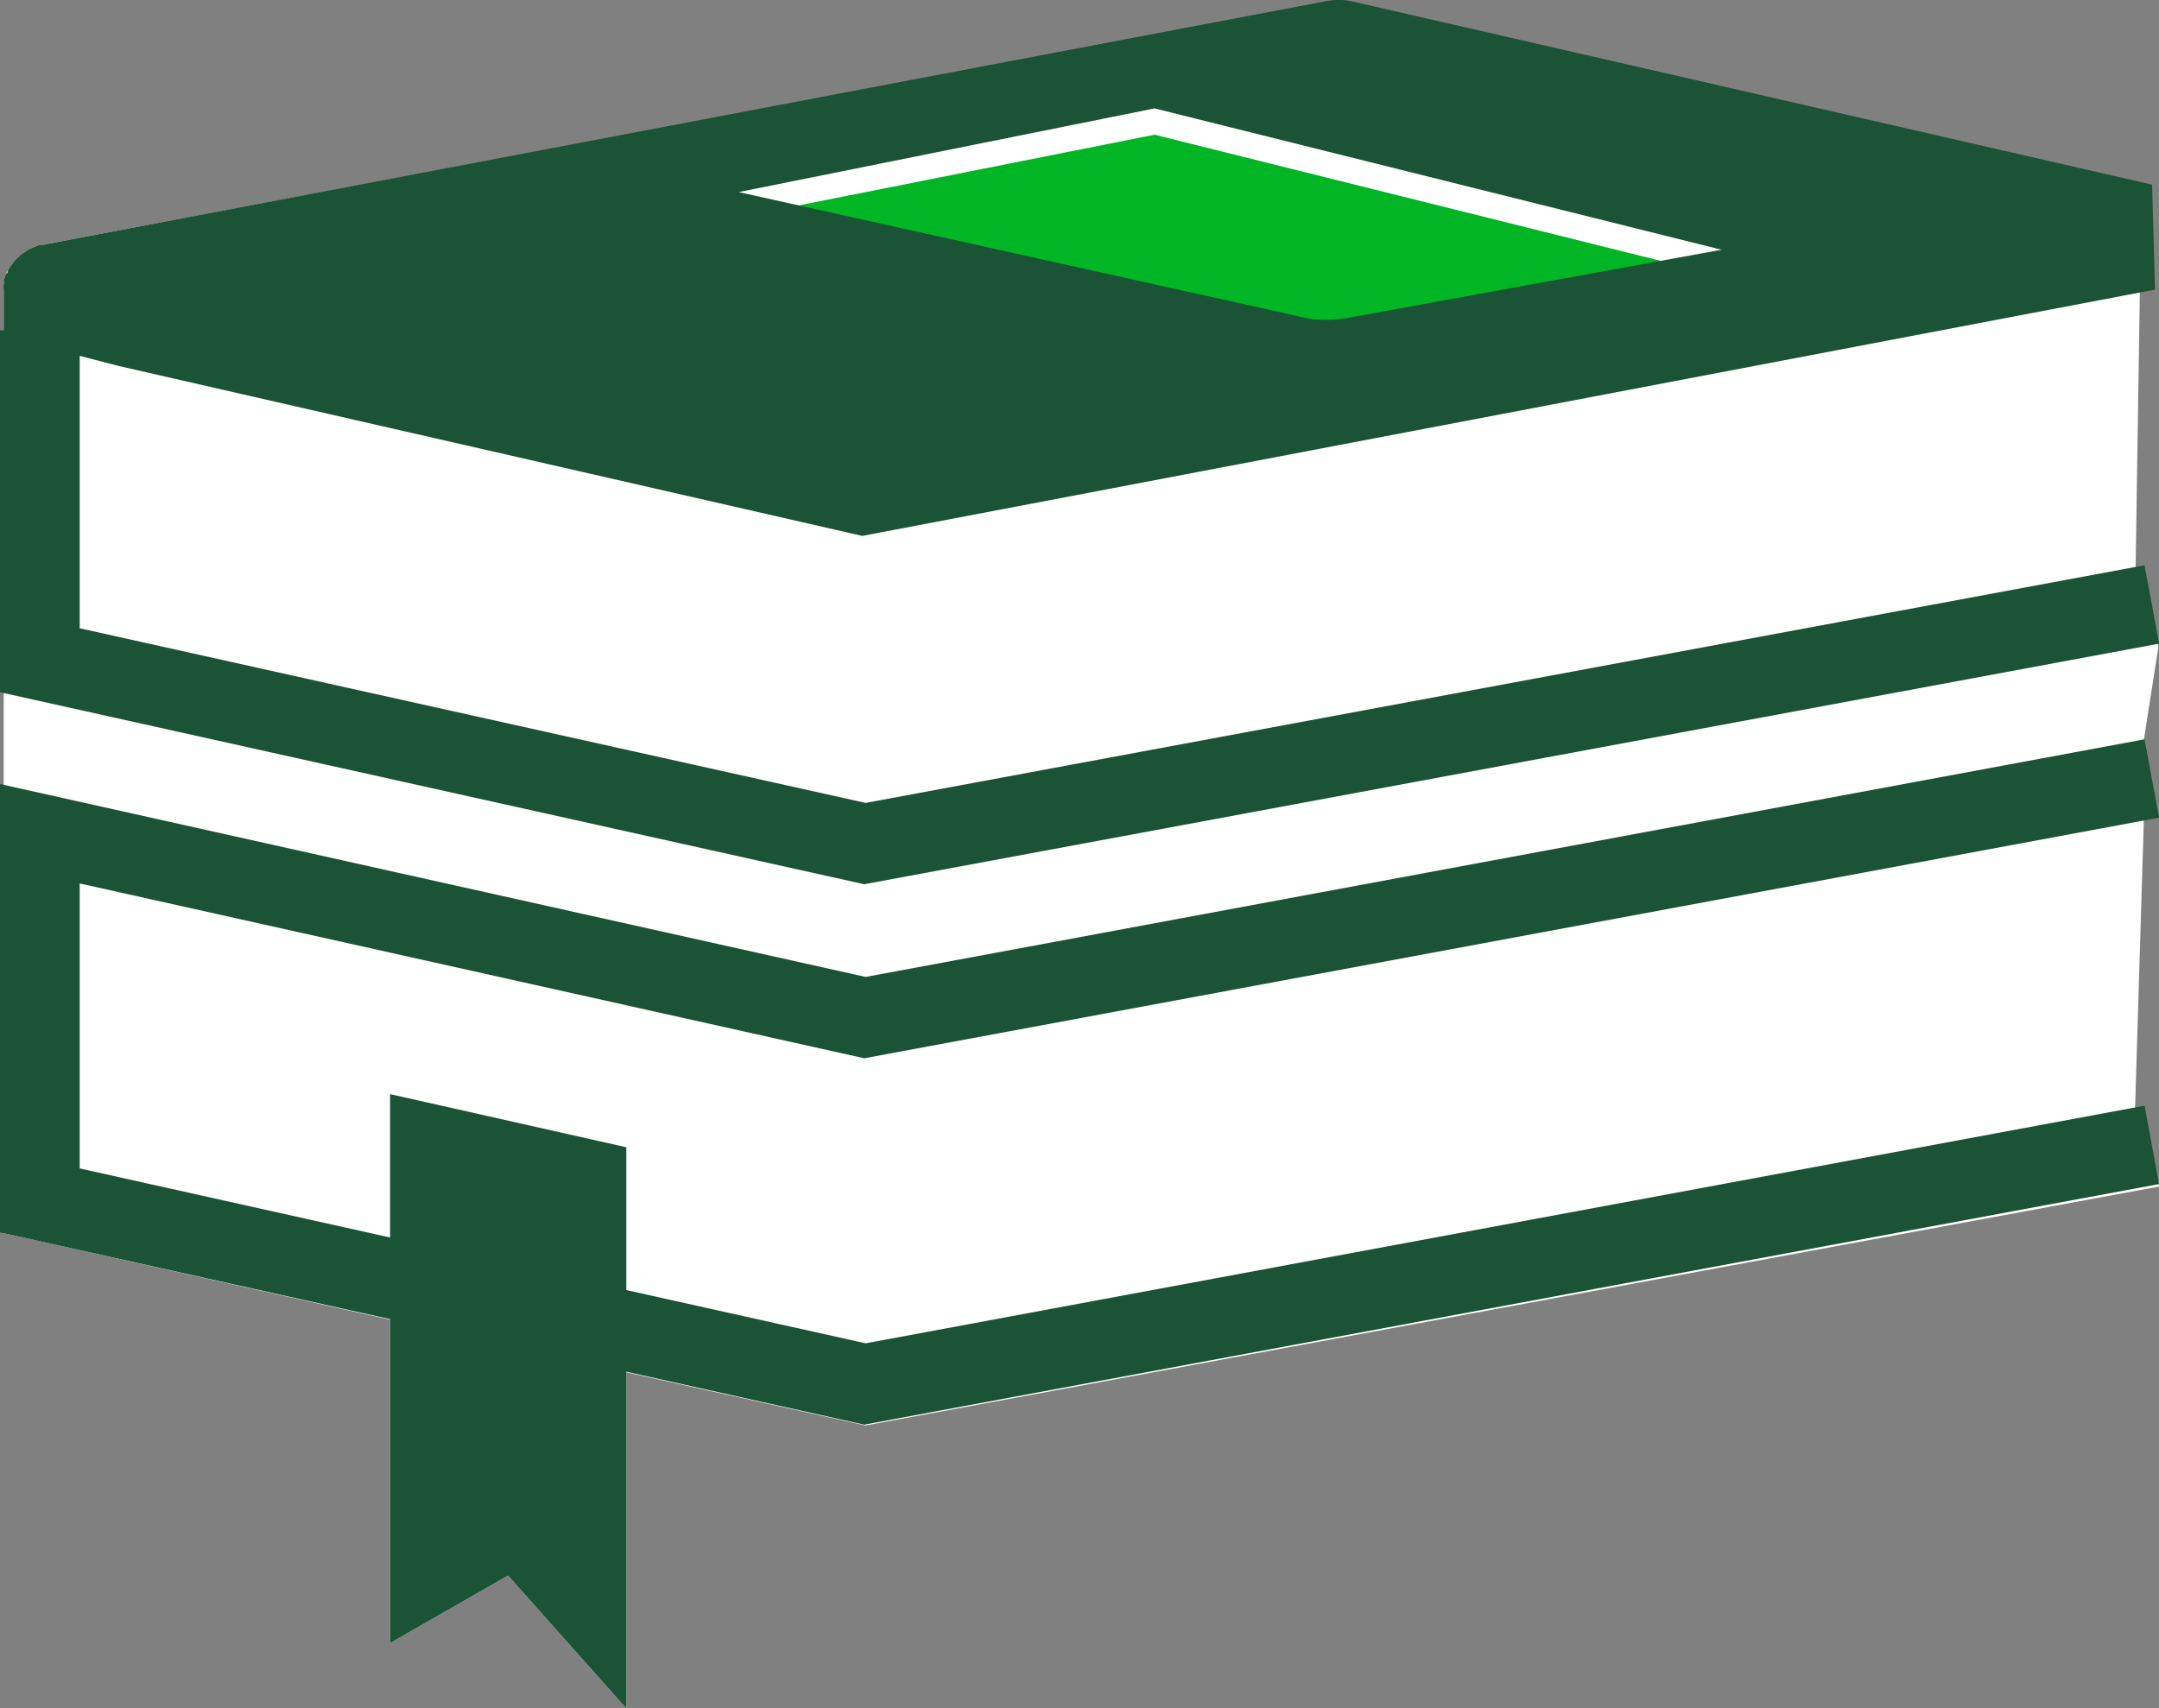 <svg id="Layer_1" data-name="Layer 1" xmlns="http://www.w3.org/2000/svg" viewBox="0 0 81.25 64.3"><rect x="0" y="0" width="81.25" height="64.3" fill="#808080" stroke="none"/><defs><style>.cls-1{fill:#fff;}.cls-2{fill:#00b624;}.cls-3{fill:none;stroke:#1a5336;stroke-miterlimit:10;stroke-width:3px;}.cls-4{fill:#1a5336;}</style></defs><g id="FLT_ART_WORKS" data-name="FLT ART WORKS"><path id="Path_2350" data-name="Path 2350" class="cls-1" d="M139.48,54.52l.33-10.85v-3l.55-3.52-.86-3,.16-10.36.43-4L110,12.92a2.8,2.8,0,0,0-1,0L60.92,22l-.2.06h-.15a1.83,1.83,0,0,0-.32.14h0a1.9,1.9,0,0,0-.33.22l-.08.08-.19.19-.09.12a1.27,1.27,0,0,0-.13.19.91.91,0,0,0-.07.14l-.09.22v.54h0V59.23l14.54,3.26V74.66l4.44-2.54,4.45,5V64.47l9,2,48.73-9Z" transform="translate(-59.13 -12.82)"/><path id="Path_2351" data-name="Path 2351" class="cls-2" d="M102.58,17.89l21.34,5.32-14,2.59a4.62,4.62,0,0,1-2.09-.09L86.93,21Z" transform="translate(-59.13 -12.82)"/><path id="Path_2352" data-name="Path 2352" class="cls-3" d="M60.63,25.25V37.67l31.05,6.9,48.43-9" transform="translate(-59.13 -12.82)"/><path id="Path_2353" data-name="Path 2353" class="cls-3" d="M140.11,42.12l-48.43,9L60.63,44.2V58l31.05,6.91,48.43-9" transform="translate(-59.13 -12.82)"/><path id="Path_2354" data-name="Path 2354" class="cls-4" d="M73.81,74.66l4.44-2.54,4.45,5V56l-8.89-2Z" transform="translate(-59.13 -12.82)"/><path id="Path_2355" data-name="Path 2355" class="cls-4" d="M140.12,19.77,110,12.87a2.41,2.41,0,0,0-1,0L60.92,22l-.2.05h-.15l-.32.14h0a3.78,3.78,0,0,0-.33.22l-.08.08a1.7,1.7,0,0,0-.19.19l-.09.12a2.14,2.14,0,0,0-.13.19c0,.05,0,.09-.07.14l-.09.23v.08a.06.06,0,0,1,0,.06,1,1,0,0,0,0,.24v1.73l4.31,1.12,28,6.4,48.65-9.27Zm-30.19,5a4.48,4.48,0,0,1-2.09-.08L86.93,20.05l15.65-3.15,21.34,5.32Z" transform="translate(-59.13 -12.82)"/></g></svg>